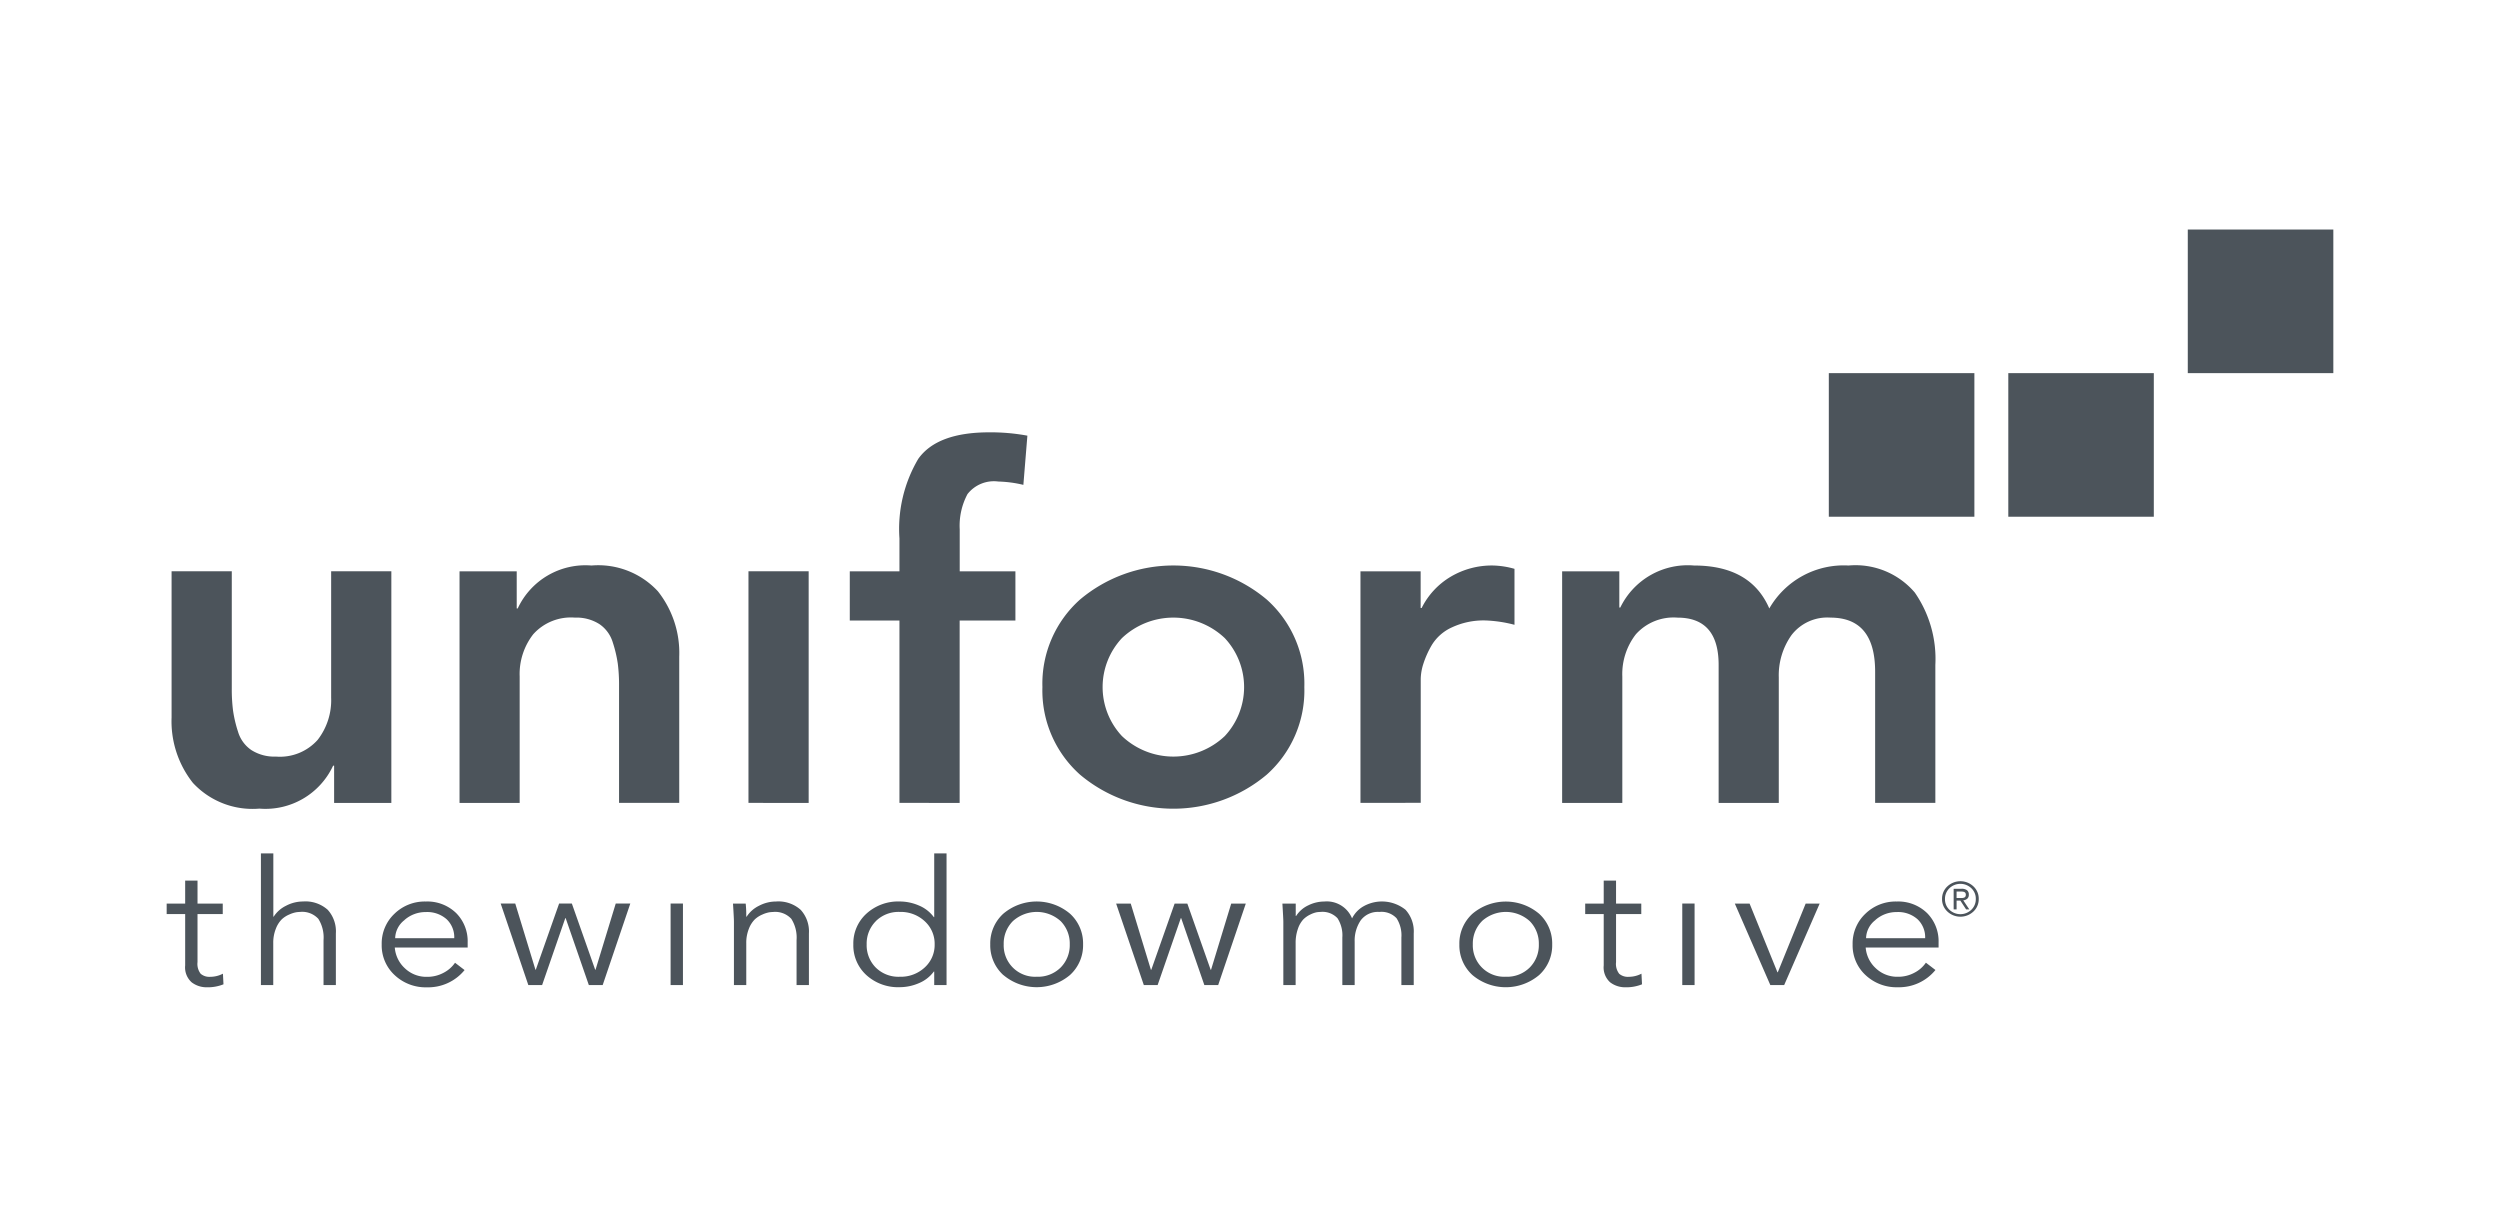 <svg xmlns="http://www.w3.org/2000/svg" xmlns:xlink="http://www.w3.org/1999/xlink" width="150" height="73" viewBox="0 0 150 73">
  <defs>
    <clipPath id="clip-logo-uniform-caai">
      <rect width="150" height="73"/>
    </clipPath>
  </defs>
  <g id="logo-uniform-caai" clip-path="url(#clip-logo-uniform-caai)">
    <g id="uniform" transform="translate(-22647.5 24048.77)">
      <path id="Unione_370" data-name="Unione 370" d="M54.508,20.54a6.763,6.763,0,0,1-2.258-5.254,6.763,6.763,0,0,1,2.258-5.255,8.7,8.7,0,0,1,11.2,0,6.758,6.758,0,0,1,2.257,5.255,6.758,6.758,0,0,1-2.257,5.254,8.7,8.7,0,0,1-11.2,0Zm2.513-8.193a4.305,4.305,0,0,0,0,5.877,4.483,4.483,0,0,0,6.171,0,4.305,4.305,0,0,0,0-5.877,4.483,4.483,0,0,0-6.171,0ZM1.279,21.033A5.954,5.954,0,0,1,0,17.11V8.337H3.612v7.035a10.149,10.149,0,0,0,.075,1.318,7.533,7.533,0,0,0,.3,1.274,2.03,2.03,0,0,0,.8,1.1,2.565,2.565,0,0,0,1.475.391,3.029,3.029,0,0,0,2.5-1,3.875,3.875,0,0,0,.812-2.532V8.337h3.612v13.9H9.752V20h-.06a4.477,4.477,0,0,1-4.426,2.577A4.873,4.873,0,0,1,1.279,21.033Zm100.934,1.2V14.36q0-3.243-2.679-3.243A2.707,2.707,0,0,0,97.2,12.16a4.171,4.171,0,0,0-.768,2.548v7.527H92.823v-8.28q0-2.837-2.467-2.837a3.035,3.035,0,0,0-2.5,1,3.89,3.89,0,0,0-.812,2.534v7.585H83.433V8.338h3.431V10.51h.06a4.493,4.493,0,0,1,4.424-2.519q3.4,0,4.515,2.577a5.149,5.149,0,0,1,4.756-2.577,4.674,4.674,0,0,1,3.973,1.621,6.989,6.989,0,0,1,1.234,4.342v8.28Zm-30.88,0V8.338h3.611v2.2h.061A4.53,4.53,0,0,1,76.736,8.67a4.833,4.833,0,0,1,2.543-.68,5.129,5.129,0,0,1,1.295.2v3.358a7.865,7.865,0,0,0-1.746-.261,4.488,4.488,0,0,0-2.016.419,2.726,2.726,0,0,0-1.2,1.058,5.607,5.607,0,0,0-.511,1.142,3.153,3.153,0,0,0-.152.883v7.44Zm-27.661,0V11.291h-2.98V8.338h2.98V6.368A8.261,8.261,0,0,1,44.8,1.593Q45.93,0,49.06,0a12.075,12.075,0,0,1,2.288.2l-.241,2.952a7.166,7.166,0,0,0-1.5-.2,2.014,2.014,0,0,0-1.852.753,4.025,4.025,0,0,0-.467,2.114V8.338h3.342v2.953H47.284V22.235Zm-16.824,0V15.2a10.036,10.036,0,0,0-.075-1.316,7.582,7.582,0,0,0-.3-1.275,2.034,2.034,0,0,0-.8-1.1,2.558,2.558,0,0,0-1.475-.392,3.033,3.033,0,0,0-2.5,1,3.886,3.886,0,0,0-.813,2.534v7.585H17.277V8.338h3.431v2.23h.06a4.479,4.479,0,0,1,4.426-2.577A4.875,4.875,0,0,1,29.18,9.539a5.955,5.955,0,0,1,1.279,3.922v8.773Zm7.765,0V8.337h3.612v13.9Z" transform="translate(22657.795 -24022.83)" fill="#4c545b"/>
      <path id="Unione_369" data-name="Unione 369" d="M10.769,17.235V8.617H19.5v8.618ZM0,17.235V8.617H8.734v8.618ZM21.538,8.618V0h8.733V8.618Z" transform="translate(22757.229 -24035)" fill="#4c545b"/>
      <path id="Unione_368" data-name="Unione 368" d="M86.61,7.736a1.2,1.2,0,0,1-.387-1.014V3.638H85.112V3.011h1.111V1.632h.74v1.38h1.514v.627H86.963V6.523a.962.962,0,0,0,.19.7.8.8,0,0,0,.572.182,1.654,1.654,0,0,0,.763-.188l.033.638a2.529,2.529,0,0,1-1,.178A1.472,1.472,0,0,1,86.61,7.736ZM1.5,7.736A1.2,1.2,0,0,1,1.11,6.722V3.638H0V3.011H1.11V1.632h.741v1.38H3.365v.627H1.851V6.523a.96.96,0,0,0,.191.7.8.8,0,0,0,.571.182,1.656,1.656,0,0,0,.763-.188l.033.638a2.529,2.529,0,0,1-1,.178A1.473,1.473,0,0,1,1.5,7.736ZM101.931,7.3a2.425,2.425,0,0,1-.774-1.84,2.447,2.447,0,0,1,.762-1.835,2.6,2.6,0,0,1,1.884-.738,2.478,2.478,0,0,1,1.834.706,2.393,2.393,0,0,1,.678,1.74v.314h-4.374a1.887,1.887,0,0,0,.611,1.249,1.863,1.863,0,0,0,1.318.506,2.046,2.046,0,0,0,1-.245,1.882,1.882,0,0,0,.684-.6l.573.439a2.818,2.818,0,0,1-2.254,1.035A2.713,2.713,0,0,1,101.931,7.3Zm.594-3.3a1.412,1.412,0,0,0-.561,1.087h3.545a1.485,1.485,0,0,0-.46-1.139,1.755,1.755,0,0,0-1.245-.428A1.911,1.911,0,0,0,102.525,3.994ZM13.676,7.3a2.425,2.425,0,0,1-.774-1.84,2.447,2.447,0,0,1,.762-1.835,2.6,2.6,0,0,1,1.884-.738,2.479,2.479,0,0,1,1.834.706,2.393,2.393,0,0,1,.678,1.74v.314H13.687A1.886,1.886,0,0,0,14.3,6.9a1.864,1.864,0,0,0,1.318.506,2.045,2.045,0,0,0,1-.245,1.882,1.882,0,0,0,.684-.6l.573.439a2.818,2.818,0,0,1-2.254,1.035A2.714,2.714,0,0,1,13.676,7.3Zm.595-3.3a1.412,1.412,0,0,0-.561,1.087h3.545a1.486,1.486,0,0,0-.46-1.139,1.755,1.755,0,0,0-1.245-.428A1.91,1.91,0,0,0,14.271,3.994Zm27.71,3.3A2.407,2.407,0,0,1,41.2,5.457a2.413,2.413,0,0,1,.785-1.841,2.83,2.83,0,0,1,2.007-.731,2.906,2.906,0,0,1,1.139.24,2.125,2.125,0,0,1,.9.7h.022V0h.74V7.9h-.74V7.087h-.022a2.118,2.118,0,0,1-.9.7,2.894,2.894,0,0,1-1.139.24A2.826,2.826,0,0,1,41.981,7.3Zm.566-3.23A1.9,1.9,0,0,0,42,5.457a1.9,1.9,0,0,0,.543,1.39,1.929,1.929,0,0,0,1.442.554,2.107,2.107,0,0,0,1.5-.559,1.824,1.824,0,0,0,.594-1.385,1.825,1.825,0,0,0-.594-1.386,2.107,2.107,0,0,0-1.5-.559A1.928,1.928,0,0,0,42.547,4.067Zm35.8,3.23a2.409,2.409,0,0,1-.785-1.84,2.409,2.409,0,0,1,.785-1.839,3.1,3.1,0,0,1,4,0,2.407,2.407,0,0,1,.785,1.839,2.407,2.407,0,0,1-.785,1.84,3.105,3.105,0,0,1-4,0Zm.567-3.23a1.907,1.907,0,0,0-.545,1.39A1.881,1.881,0,0,0,80.344,7.4a1.925,1.925,0,0,0,1.441-.554,1.905,1.905,0,0,0,.545-1.391,1.907,1.907,0,0,0-.545-1.39,2.137,2.137,0,0,0-2.87,0ZM50.2,7.3a2.409,2.409,0,0,1-.785-1.84A2.409,2.409,0,0,1,50.2,3.617a3.1,3.1,0,0,1,4,0,2.407,2.407,0,0,1,.785,1.839,2.407,2.407,0,0,1-.785,1.84,3.1,3.1,0,0,1-4,0Zm.566-3.23a1.907,1.907,0,0,0-.544,1.39A1.881,1.881,0,0,0,52.2,7.4a1.926,1.926,0,0,0,1.441-.554,1.906,1.906,0,0,0,.544-1.391,1.907,1.907,0,0,0-.544-1.39,2.137,2.137,0,0,0-2.87,0ZM96.22,7.9,94.089,3.011h.886L96.646,7.13h.022L98.34,3.011h.84L97.05,7.9Zm-33.959,0-1.39-4.015h-.022L59.458,7.9h-.829L56.968,3.011h.876l1.21,3.972h.023l1.4-3.972h.763l1.4,3.972h.023l1.21-3.972h.875L63.091,7.9Zm-24.467,0V5.2a2.092,2.092,0,0,0-.313-1.271,1.315,1.315,0,0,0-1.11-.413,1.659,1.659,0,0,0-.23.021,1.805,1.805,0,0,0-.4.131,1.547,1.547,0,0,0-.453.292,1.6,1.6,0,0,0-.354.559,2.257,2.257,0,0,0-.158.879V7.9h-.74V4.088q0-.188-.056-1.077h.762a6.645,6.645,0,0,1,.033.784H34.8a1.84,1.84,0,0,1,.741-.653,2.191,2.191,0,0,1,1.021-.256,2,2,0,0,1,1.479.5A1.92,1.92,0,0,1,38.535,4.8V7.9ZM25.33,7.9l-1.39-4.015h-.023L22.527,7.9H21.7l-1.66-4.893h.875l1.212,3.972h.021l1.4-3.972h.763l1.4,3.972h.022l1.212-3.972h.874L26.161,7.9Zm48.753,0V5.05a1.888,1.888,0,0,0-.291-1.161,1.236,1.236,0,0,0-1.032-.376,1.276,1.276,0,0,0-1.121.511A2.167,2.167,0,0,0,71.28,5.3V7.9h-.74V5.05a1.893,1.893,0,0,0-.291-1.161,1.234,1.234,0,0,0-1.031-.376,1.479,1.479,0,0,0-.23.021,1.558,1.558,0,0,0-.365.131,1.5,1.5,0,0,0-.42.292,1.553,1.553,0,0,0-.325.56,2.505,2.505,0,0,0-.14.878V7.9H67V4.1c0-.111-.018-.474-.056-1.087h.8v.743h.022a1.74,1.74,0,0,1,.729-.639,2.181,2.181,0,0,1,.965-.23A1.637,1.637,0,0,1,71.124,3.9a1.7,1.7,0,0,1,.707-.737,2.258,2.258,0,0,1,2.5.219A1.927,1.927,0,0,1,74.824,4.8V7.9ZM9.412,7.9V5.2A2.092,2.092,0,0,0,9.1,3.926a1.312,1.312,0,0,0-1.11-.413,1.677,1.677,0,0,0-.23.021,1.8,1.8,0,0,0-.4.131,1.544,1.544,0,0,0-.455.292,1.61,1.61,0,0,0-.353.56,2.262,2.262,0,0,0-.157.878V7.9h-.74V0H6.4V3.795h.022a1.836,1.836,0,0,1,.74-.654,2.2,2.2,0,0,1,1.021-.256,2,2,0,0,1,1.481.5A1.93,1.93,0,0,1,10.152,4.8V7.9Zm81.524,0V3.01h.739V7.9Zm-60.7,0V3.01h.741V7.9ZM106.846,3.49a1,1,0,0,1-.323-.752,1.01,1.01,0,0,1,.323-.762,1.14,1.14,0,0,1,1.556,0,1,1,0,0,1,.322.753,1.011,1.011,0,0,1-.322.762,1.139,1.139,0,0,1-1.556,0Zm.121-1.4a.878.878,0,0,0-.268.652.863.863,0,0,0,.268.642.951.951,0,0,0,1.312,0,.877.877,0,0,0,.269-.652.861.861,0,0,0-.269-.644.954.954,0,0,0-1.312,0Zm1,1.27-.346-.529h-.226v.529h-.176V2.123h.464a.54.54,0,0,1,.338.086.323.323,0,0,1,.108.269.3.3,0,0,1-.091.238.431.431,0,0,1-.243.1l.364.544Zm-.573-.684h.217c.055,0,.1,0,.131,0a.433.433,0,0,0,.1-.022.147.147,0,0,0,.081-.063.217.217,0,0,0,.026-.113.206.206,0,0,0-.023-.1.134.134,0,0,0-.069-.06.337.337,0,0,0-.089-.024.756.756,0,0,0-.1-.006h-.273Z" transform="translate(22657.5 -23997.566)" fill="#4c545b"/>
    </g>
  </g>
</svg>

